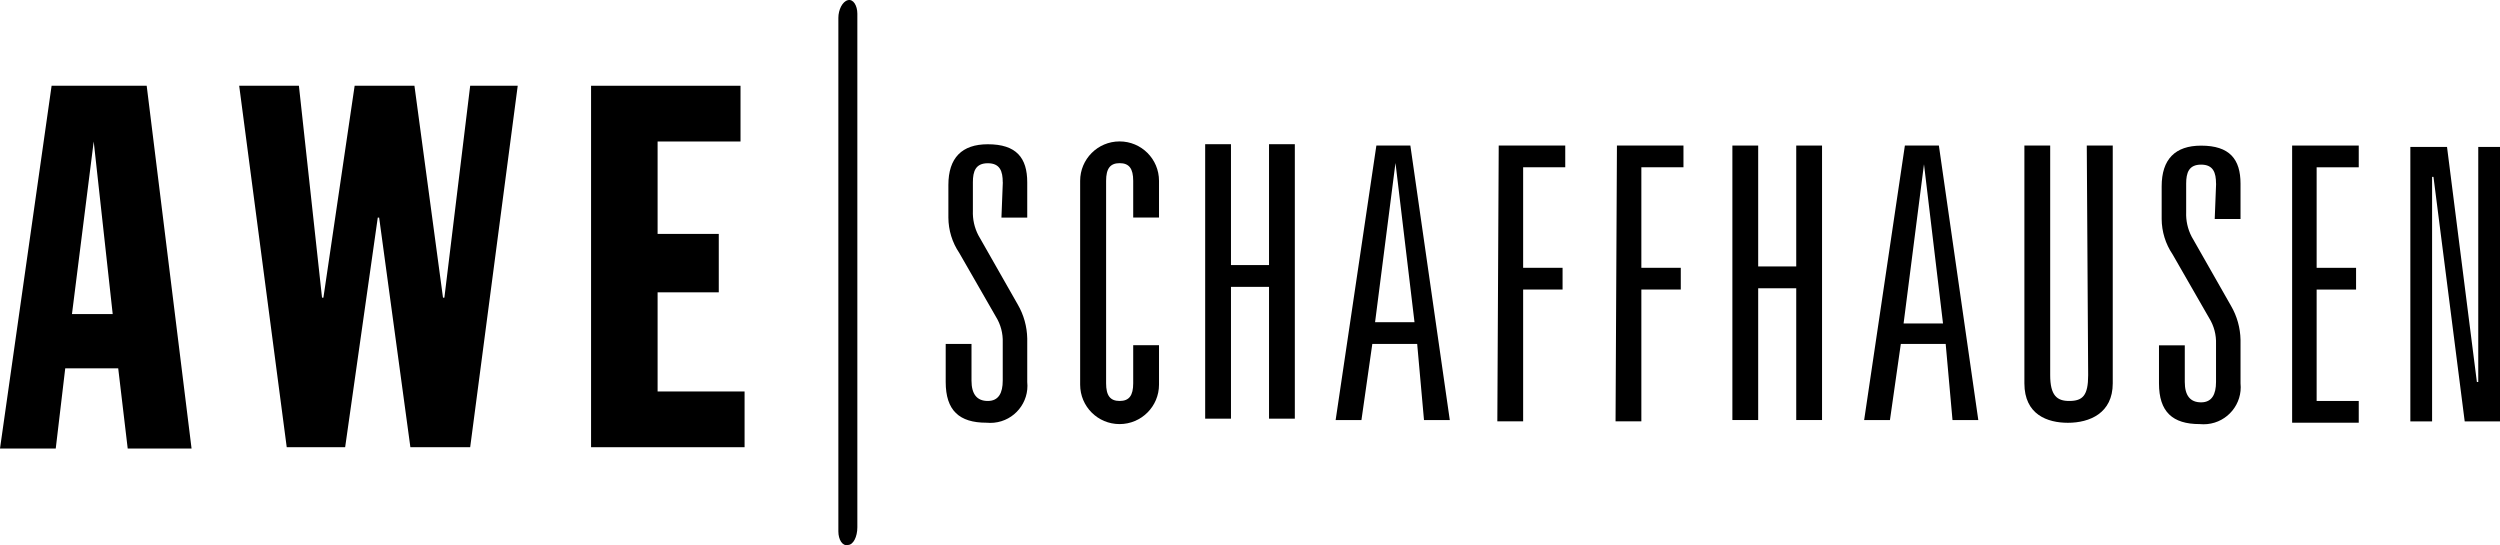 <?xml version="1.0" encoding="UTF-8"?>
<svg id="Ebene_1" data-name="Ebene 1" xmlns="http://www.w3.org/2000/svg" xmlns:xlink="http://www.w3.org/1999/xlink" viewBox="0 0 308.13 67.2">
  <defs>
    <style>
      .cls-1 {
        clip-path: url(#clippath);
      }

      .cls-2 {
        fill: none;
      }

      .cls-2, .cls-3 {
        stroke-width: 0px;
      }
    </style>
    <clipPath id="clippath">
      <rect class="cls-2" width="308.13" height="67.2"/>
    </clipPath>
  </defs>
  <g class="cls-1">
    <g id="AWE-logo-grey">
      <g id="Gruppe_31" data-name="Gruppe 31">
        <path id="Pfad_26" data-name="Pfad 26" class="cls-3" d="m6.36,10.57h11.72l5.53,44.71h-7.87l-1.17-9.88h-6.53l-1.17,9.88H0L6.36,10.57Zm5.19,6.87h0l-2.68,21.27h5.02l-2.34-21.27Z"/>
        <path id="Pfad_27" data-name="Pfad 27" class="cls-3" d="m29.47,10.57h7.37l2.85,26.12h.17l3.85-26.12h7.37l3.52,26.12h.17l3.18-26.12h5.86l-5.86,44.55h-7.37l-3.85-28.3h-.17l-4.02,28.3h-7.2l-5.86-44.55Z"/>
        <path id="Pfad_28" data-name="Pfad 28" class="cls-3" d="m72.85,10.57h18.42v6.87h-10.22v11.39h7.54v7.2h-7.54v12.22h10.72v6.87h-18.92V10.57Z"/>
      </g>
      <g id="Gruppe_32" data-name="Gruppe 32">
        <path id="Pfad_29" data-name="Pfad 29" class="cls-3" d="m123.59,22.46c0-1.34-.33-2.34-1.84-2.34s-1.84,1-1.84,2.34v3.52c-.04,1.05.19,2.08.67,3.01l4.86,8.54c.74,1.27,1.14,2.71,1.17,4.19v5.36c.26,2.52-1.58,4.77-4.1,5.02-.31.03-.62.03-.93,0-3.35,0-5.02-1.51-5.02-5.02v-4.69h3.18v4.52c0,1.67.67,2.51,2.01,2.51,1.34,0,1.84-1,1.84-2.51v-4.69c.04-1.12-.25-2.23-.84-3.18l-4.52-7.87c-.87-1.29-1.33-2.8-1.34-4.35v-4.02c0-3.35,1.67-5.02,4.86-5.02,3.52,0,4.86,1.67,4.86,4.69v4.35h-3.18l.17-4.35Z"/>
        <path id="Pfad_30" data-name="Pfad 30" class="cls-3" d="m139.67,22.29c0-1.51-.5-2.18-1.67-2.18s-1.67.67-1.67,2.18v24.95c0,1.51.5,2.18,1.67,2.18s1.67-.67,1.67-2.18v-4.69h3.18v4.86c0,2.68-2.17,4.86-4.86,4.86s-4.86-2.17-4.86-4.86v-25.12c0-2.68,2.17-4.86,4.86-4.86s4.86,2.17,4.86,4.86v4.52h-3.18v-4.52Z"/>
        <path id="Pfad_31" data-name="Pfad 31" class="cls-3" d="m156.41,17.77h3.18v33.83h-3.18v-16.24h-4.69v16.24h-3.18V17.77h3.18v14.9h4.69v-14.9Z"/>
        <path id="Pfad_32" data-name="Pfad 32" class="cls-3" d="m174.67,42.39h-5.53l-1.34,9.38h-3.18l5.02-33.83h4.19l4.86,33.83h-3.18l-.84-9.38Zm-2.68-22.27h0l-2.51,19.59h4.86l-2.34-19.59Z"/>
        <path id="Pfad_33" data-name="Pfad 33" class="cls-3" d="m184.71,17.94h8.21v2.68h-5.19v12.39h4.86v2.68h-4.86v16.24h-3.18l.17-34Z"/>
        <path id="Pfad_34" data-name="Pfad 34" class="cls-3" d="m199.28,17.94h8.21v2.68h-5.19v12.39h4.86v2.68h-4.86v16.24h-3.18l.17-34Z"/>
        <path id="Pfad_35" data-name="Pfad 35" class="cls-3" d="m221.39,17.94h3.18v33.83h-3.18v-16.24h-4.69v16.24h-3.18V17.94h3.18v14.9h4.69v-14.9Z"/>
        <path id="Pfad_36" data-name="Pfad 36" class="cls-3" d="m239.81,42.39h-5.53l-1.34,9.38h-3.18l5.02-33.83h4.19l4.86,33.83h-3.18l-.84-9.38Zm-2.68-22.11h0l-2.51,19.59h4.86l-2.34-19.59Z"/>
        <path id="Pfad_37" data-name="Pfad 37" class="cls-3" d="m257.22,17.94h3.18v29.31c0,3.68-2.85,4.86-5.53,4.86-2.51,0-5.36-1-5.36-4.86v-29.31h3.18v28.3c0,2.51.84,3.18,2.34,3.18,1.67,0,2.34-.67,2.34-3.18l-.17-28.3Z"/>
        <path id="Pfad_38" data-name="Pfad 38" class="cls-3" d="m273.13,22.63c0-1.34-.33-2.34-1.84-2.34s-1.84,1-1.84,2.34v3.52c-.04,1.05.19,2.08.67,3.01l4.86,8.54c.74,1.27,1.14,2.71,1.17,4.19v5.36c.26,2.52-1.58,4.77-4.1,5.02-.31.03-.62.03-.93,0-3.35,0-5.02-1.51-5.02-5.02v-4.69h3.18v4.52c0,1.67.67,2.51,2.01,2.51s1.84-1,1.84-2.51v-4.69c.04-1.12-.25-2.23-.84-3.18l-4.52-7.87c-.87-1.29-1.33-2.8-1.34-4.35v-4.02c0-3.35,1.67-5.02,4.86-5.02,3.52,0,4.86,1.67,4.86,4.69v4.35h-3.18l.17-4.35Z"/>
        <path id="Pfad_39" data-name="Pfad 39" class="cls-3" d="m282.51,17.94h8.21v2.68h-5.19v12.39h4.86v2.68h-4.86v13.73h5.19v2.68h-8.21V17.94Z"/>
        <path id="Pfad_40" data-name="Pfad 40" class="cls-3" d="m305.45,18.11h2.68v33.83h-4.35l-3.85-30.14h-.17v30.14h-2.68V18.11h4.52l3.68,28.97h.17v-28.97Z"/>
      </g>
      <g id="Gruppe_34" data-name="Gruppe 34">
        <g id="Gruppe_33" data-name="Gruppe 33">
          <path id="Pfad_41" data-name="Pfad 41" class="cls-3" d="m104.5,67.17c-.67.17-1.17-.67-1.17-1.67V2.2c0-1,.5-2.01,1.17-2.18s1.17.67,1.17,1.67v63.3c0,1.17-.5,2.18-1.17,2.18Z"/>
        </g>
      </g>
    </g>
  </g>
</svg>